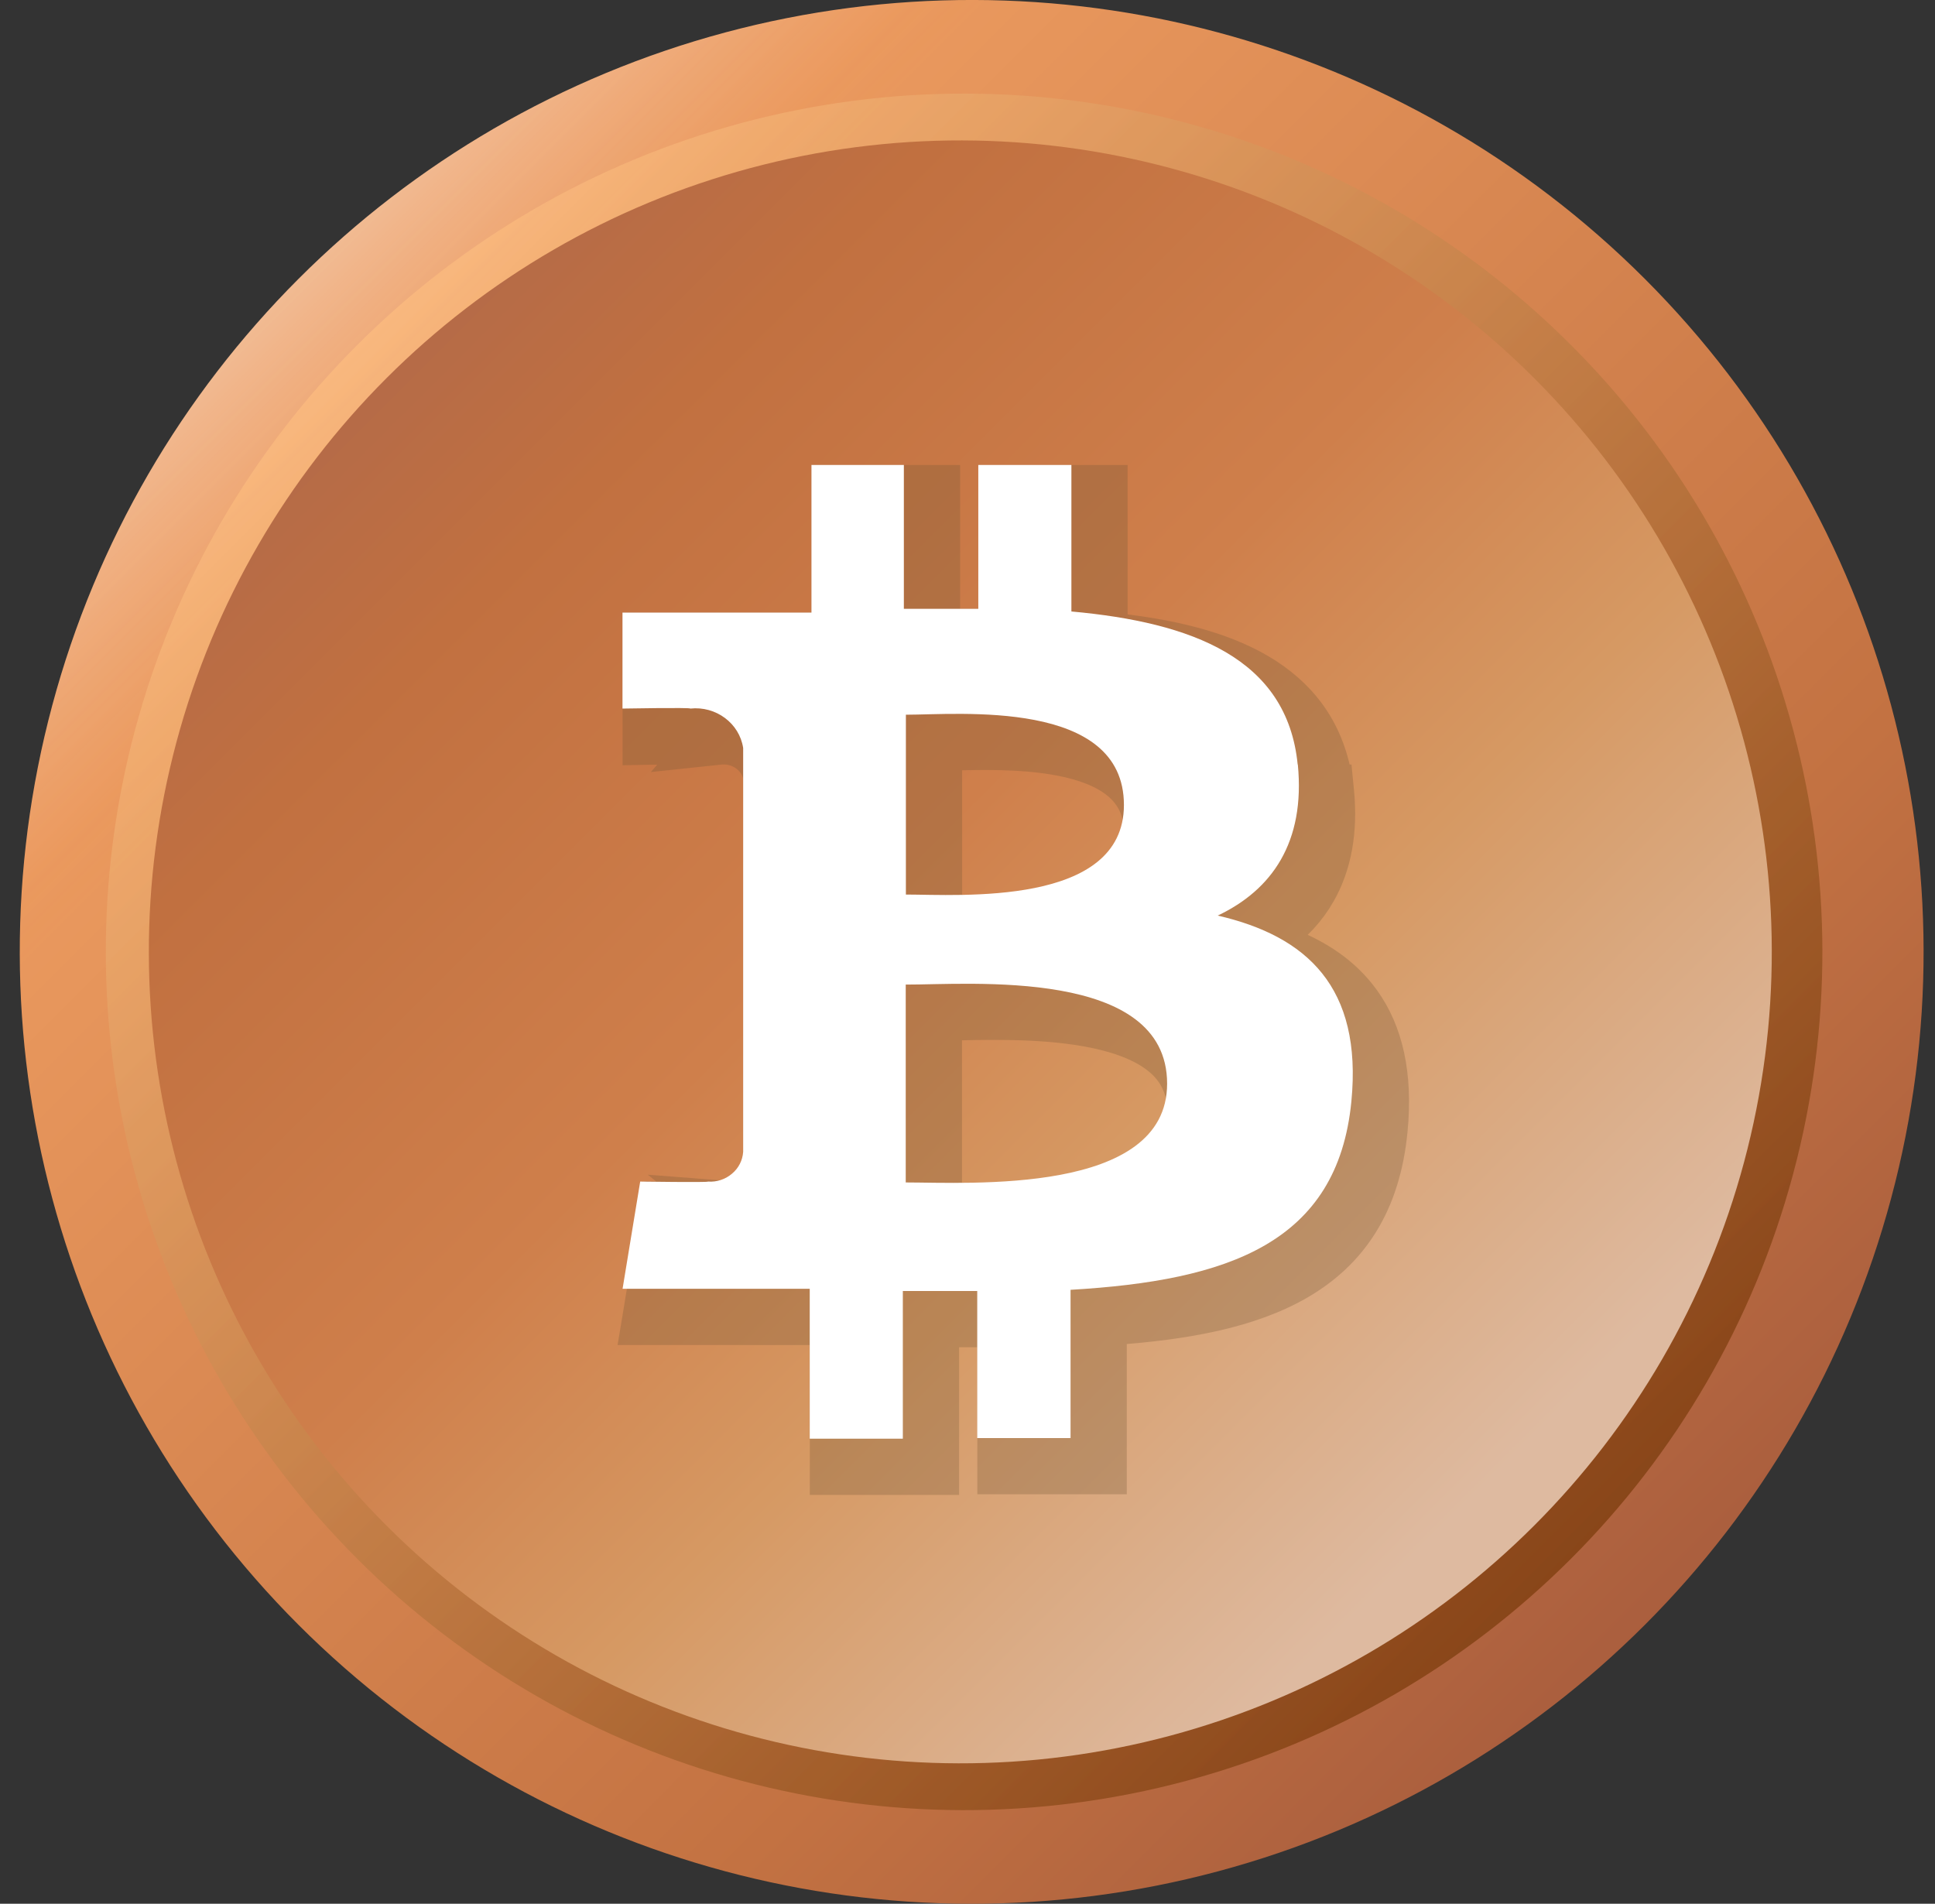 <svg xmlns="http://www.w3.org/2000/svg" width="62" height="61" viewBox="0 0 62 61" fill="none">
  <rect x="0" y="0" width="62" height="61" fill="#333333" stroke="none"/>
  <circle cx="31.134" cy="30.5" r="30.5" transform="rotate(-45 31.134 30.5)" fill="url(#paint0_linear_15228_29505)"/>
  <circle cx="31.134" cy="30.5" r="30.5" transform="rotate(-45 31.134 30.5)" fill="url(#paint1_linear_15228_29505)" fill-opacity="0.7" style="mix-blend-mode:plus-lighter"/>
  <g style="mix-blend-mode:screen" opacity="0.6">
    <circle cx="30.891" cy="30.5" r="27.5" transform="rotate(-45 30.891 30.5)" fill="url(#paint2_linear_15228_29505)"/>
  </g>
  <circle cx="30.77" cy="30.5" r="26" transform="rotate(-45 30.77 30.5)" fill="url(#paint3_linear_15228_29505)"/>
  <g style="mix-blend-mode:multiply" opacity="0.3">
    <path d="M30.314 15.35V19.958H31.798V15.35H35.681V20.088C37.475 20.28 39.128 20.66 40.405 21.409C41.702 22.17 42.601 23.307 42.874 24.945H42.895L42.935 25.352C43.063 26.673 42.845 27.776 42.335 28.667C42.007 29.241 41.564 29.711 41.042 30.092C42.083 30.457 42.972 31.002 43.616 31.807C44.415 32.806 44.788 34.145 44.679 35.881L44.65 36.233C44.417 38.64 43.353 40.211 41.654 41.193C40.087 42.1 38.013 42.483 35.654 42.648V47.429H31.765V42.718H30.28V47.45H26.398V42.647H20.319L20.406 42.124L20.972 38.687L21.034 38.305L21.422 38.31H21.446C21.462 38.311 21.486 38.311 21.517 38.312C21.577 38.312 21.663 38.313 21.766 38.315C21.921 38.316 22.115 38.318 22.318 38.319L22.17 38.2L23.62 38.312C23.782 38.324 23.942 38.27 24.061 38.168L24.067 38.161L24.35 38.504L24.068 38.161C24.185 38.065 24.254 37.929 24.265 37.783V24.911C24.171 24.383 23.657 23.989 23.065 24.052L21.932 24.172L22.046 24.039C22.014 24.039 21.982 24.04 21.949 24.04C21.677 24.042 21.404 24.046 21.198 24.049C21.096 24.05 21.009 24.052 20.949 24.053C20.919 24.053 20.896 24.053 20.88 24.054H20.855L20.398 24.062V20.078H26.453V15.35H30.314ZM34.792 33.083C33.231 32.806 31.495 32.872 30.374 32.892V38.343C31.488 38.357 33.23 38.394 34.787 38.102C35.679 37.935 36.459 37.669 37.007 37.264C37.534 36.874 37.849 36.357 37.849 35.624C37.849 34.844 37.527 34.308 37.004 33.914C36.459 33.504 35.683 33.241 34.792 33.083ZM33.968 24.412C32.71 24.169 31.316 24.221 30.378 24.242V29.119C31.311 29.134 32.709 29.165 33.964 28.912C34.7 28.764 35.335 28.527 35.777 28.17C36.2 27.829 36.464 27.367 36.464 26.693C36.464 25.979 36.194 25.499 35.773 25.152C35.333 24.79 34.702 24.554 33.968 24.412Z" fill="#775836"/>
    <path d="M30.314 15.35V19.958H31.798V15.35H35.681V20.088C37.475 20.28 39.128 20.66 40.405 21.409C41.702 22.17 42.601 23.307 42.874 24.945H42.895L42.935 25.352C43.063 26.673 42.845 27.776 42.335 28.667C42.007 29.241 41.564 29.711 41.042 30.092C42.083 30.457 42.972 31.002 43.616 31.807C44.415 32.806 44.788 34.145 44.679 35.881L44.65 36.233C44.417 38.64 43.353 40.211 41.654 41.193C40.087 42.1 38.013 42.483 35.654 42.648V47.429H31.765V42.718H30.28V47.45H26.398V42.647H20.319L20.406 42.124L20.972 38.687L21.034 38.305L21.422 38.31H21.446C21.462 38.311 21.486 38.311 21.517 38.312C21.577 38.312 21.663 38.313 21.766 38.315C21.921 38.316 22.115 38.318 22.318 38.319L22.17 38.2L23.62 38.312C23.782 38.324 23.942 38.27 24.061 38.168L24.067 38.161L24.35 38.504L24.068 38.161C24.185 38.065 24.254 37.929 24.265 37.783V24.911C24.171 24.383 23.657 23.989 23.065 24.052L21.932 24.172L22.046 24.039C22.014 24.039 21.982 24.04 21.949 24.04C21.677 24.042 21.404 24.046 21.198 24.049C21.096 24.05 21.009 24.052 20.949 24.053C20.919 24.053 20.896 24.053 20.88 24.054H20.855L20.398 24.062V20.078H26.453V15.35H30.314ZM34.792 33.083C33.231 32.806 31.495 32.872 30.374 32.892V38.343C31.488 38.357 33.23 38.394 34.787 38.102C35.679 37.935 36.459 37.669 37.007 37.264C37.534 36.874 37.849 36.357 37.849 35.624C37.849 34.844 37.527 34.308 37.004 33.914C36.459 33.504 35.683 33.241 34.792 33.083ZM33.968 24.412C32.71 24.169 31.316 24.221 30.378 24.242V29.119C31.311 29.134 32.709 29.165 33.964 28.912C34.7 28.764 35.335 28.527 35.777 28.17C36.2 27.829 36.464 27.367 36.464 26.693C36.464 25.979 36.194 25.499 35.773 25.152C35.333 24.79 34.702 24.554 33.968 24.412Z" stroke="#775836" stroke-width="0.9"/>
  </g>
  <path d="M41.579 24.495C41.241 21.086 38.189 19.943 34.329 19.593V14.899H31.346V19.507H28.961V14.899H26V19.628H19.945V22.704C19.945 22.704 22.149 22.665 22.116 22.704C22.942 22.616 23.692 23.176 23.812 23.967V36.907C23.794 37.18 23.665 37.433 23.452 37.609C23.242 37.789 22.964 37.881 22.683 37.86C22.724 37.892 20.513 37.86 20.513 37.86L19.948 41.296H25.945V46.099H28.928V41.367H31.312V46.078H34.302V41.328C39.344 41.035 42.859 39.835 43.3 35.29C43.656 31.63 41.871 29.995 39.017 29.337C40.751 28.515 41.827 26.99 41.584 24.495H41.579ZM37.396 34.723C37.396 38.295 31.045 37.888 29.021 37.888V31.548C31.045 31.555 37.396 30.993 37.396 34.723ZM36.012 25.793C36.012 29.06 30.711 28.663 29.026 28.663V22.901C30.711 22.901 36.012 22.388 36.012 25.793Z" fill="white"/>
  <defs>
    <linearGradient id="paint0_linear_15228_29505" x1="74.165" y1="130.039" x2="74.165" y2="-22.225" gradientUnits="userSpaceOnUse">
      <stop offset="0.415" stop-color="#A35533"/>
      <stop offset="0.456" stop-color="#AB5F3E"/>
      <stop offset="0.552" stop-color="#C37242"/>
      <stop offset="0.803" stop-color="#EA995E"/>
      <stop offset="1" stop-color="#FFF0E6"/>
    </linearGradient>
    <linearGradient id="paint1_linear_15228_29505" x1="31.134" y1="0" x2="31.134" y2="9.255" gradientUnits="userSpaceOnUse">
      <stop stop-color="white" stop-opacity="0.2"/>
      <stop offset="1" stop-color="#FF822F" stop-opacity="0"/>
    </linearGradient>
    <linearGradient id="paint2_linear_15228_29505" x1="30.891" y1="3" x2="30.891" y2="58" gradientUnits="userSpaceOnUse">
      <stop stop-color="#FFC081"/>
      <stop offset="1" stop-color="#6F3200"/>
    </linearGradient>
    <linearGradient id="paint3_linear_15228_29505" x1="30.769" y1="-86.661" x2="30.769" y2="73.735" gradientUnits="userSpaceOnUse">
      <stop offset="0.532" stop-color="#AC674D"/>
      <stop offset="0.612" stop-color="#C17040"/>
      <stop offset="0.71" stop-color="#CF7F4B"/>
      <stop offset="0.78" stop-color="#D69963"/>
      <stop offset="0.88" stop-color="#DEBAA0"/>
    </linearGradient>
  </defs>
</svg>
